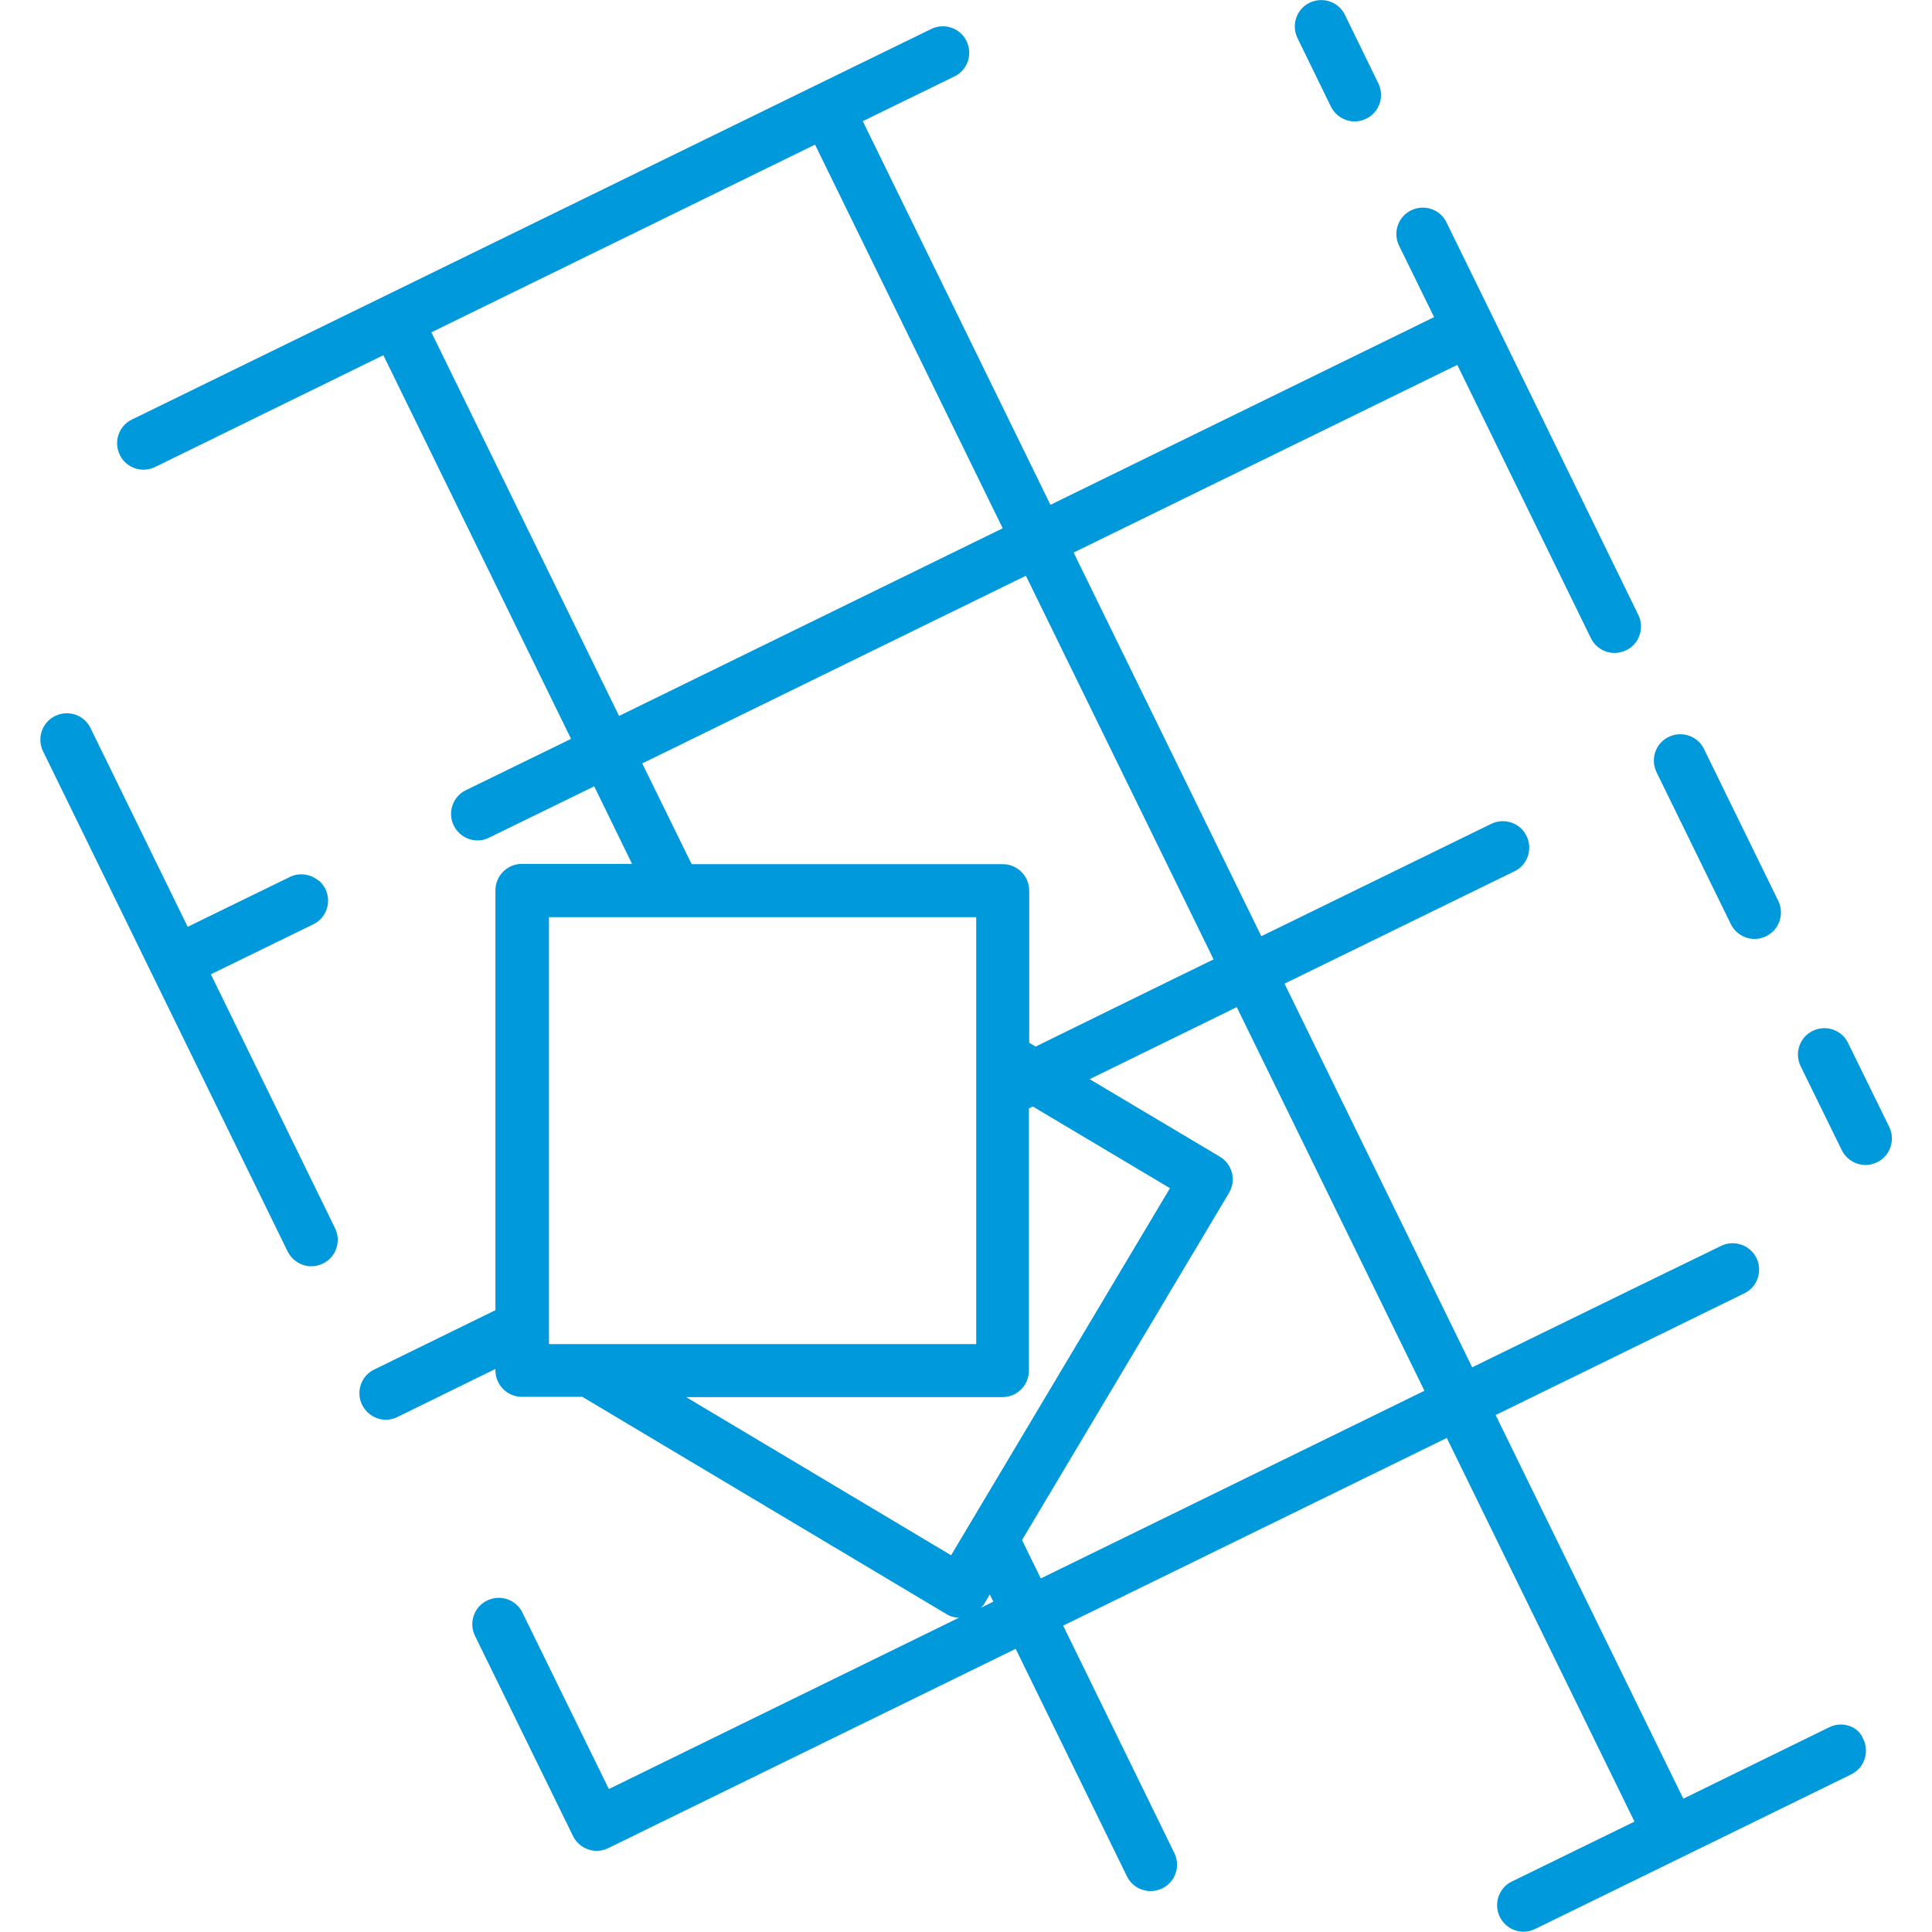 <?xml version="1.0" encoding="utf-8"?>
<!-- Generator: Adobe Illustrator 26.3.1, SVG Export Plug-In . SVG Version: 6.00 Build 0)  -->
<svg version="1.1" id="Livello_1" xmlns="http://www.w3.org/2000/svg" xmlns:xlink="http://www.w3.org/1999/xlink" x="0px" y="0px"
	 viewBox="0 0 700 700" style="enable-background:new 0 0 700 700;" xml:space="preserve">
<style type="text/css">
	.st0{fill:#0099DC;}
</style>
<g>
	<path class="st0" d="M76.4,353l37.1-18.1c4.8-2.3,6.7-8.1,4.4-12.8c-0.6-1.2-1.4-2.2-2.3-3c-0.2-0.1-0.4-0.2-0.5-0.3
		c-2.8-2.1-6.6-2.7-10-1.1L68,335.8l-35.2-72c-2.3-4.8-8.1-6.7-12.8-4.4c-4.8,2.3-6.7,8.1-4.4,12.8L55,352.8l49.2,100.6
		c1.7,3.4,5.1,5.4,8.6,5.4c1.4,0,2.8-0.3,4.2-1c4.8-2.3,6.7-8.1,4.4-12.8L76.4,353z"/>
	<path class="st0" d="M474.5,1c-4.8,2.3-6.7,8.1-4.4,12.8l12.1,24.8c1.7,3.4,5.1,5.4,8.6,5.4c1.4,0,2.8-0.3,4.2-1
		c4.8-2.3,6.7-8.1,4.4-12.8L487.3,5.4C485,0.6,479.2-1.3,474.5,1L474.5,1z"/>
	<path class="st0" d="M669.6,377.9c-2.3-4.8-8.1-6.7-12.8-4.4c-4.8,2.3-6.7,8.1-4.4,12.8l14.9,30.4c1.7,3.4,5.1,5.4,8.6,5.4
		c1.4,0,2.8-0.3,4.2-1c4.8-2.3,6.7-8.1,4.4-12.8L669.6,377.9z"/>
	<path class="st0" d="M600.2,279.8l26.9,55c1.7,3.4,5.1,5.4,8.6,5.4c1.4,0,2.8-0.3,4.2-1c4.8-2.3,6.7-8.1,4.4-12.8l-26.9-55
		c-2.3-4.8-8.1-6.7-12.8-4.4C599.8,269.3,597.9,275,600.2,279.8L600.2,279.8z"/>
	<path class="st0" d="M662.8,625.8l-52.9,25.9l-68-139l90.1-44.1c4.8-2.3,6.7-8.1,4.4-12.8c-2.3-4.7-8.1-6.7-12.8-4.4l-30,14.6l0,0
		l-60.2,29.4l-68-139l75.7-37l0,0l7.6-3.7c4.8-2.3,6.7-8.1,4.4-12.8c-2.3-4.8-8.1-6.7-12.8-4.4L457,339.2l-34-69.5l-34-69.5l139-68
		l48.4,99c2.3,4.8,8.1,6.7,12.8,4.4c4.8-2.3,6.7-8.1,4.4-12.8L541,115.1l-16.9-34.5c-2.3-4.8-8.1-6.7-12.8-4.4
		c-4.8,2.3-6.7,8.1-4.4,12.8l12.7,25.9l-139,68l-68-139l33.2-16.2c4.8-2.3,6.7-8.1,4.4-12.8c-2.3-4.8-8.1-6.7-12.8-4.4l-41.8,20.4
		l-156.3,76.4L47.8,152c-4.8,2.3-6.7,8.1-4.4,12.8c2.3,4.8,8.1,6.7,12.8,4.4l82.7-40.5l68,139l-38.1,18.6c-4.8,2.3-6.7,8.1-4.4,12.8
		c1.7,3.4,5.1,5.4,8.6,5.4c1.4,0,2.8-0.3,4.2-1l38.1-18.6L229,313h-39.9c-5.3,0-9.6,4.3-9.6,9.6v152.1l-43.9,21.5
		c-4.8,2.3-6.7,8.1-4.4,12.8c1.7,3.4,5.1,5.4,8.6,5.4c1.4,0,2.8-0.3,4.2-1l35.5-17.4v0.5c0,5.3,4.3,9.6,9.6,9.6H211l131.9,78.7
		c1.4,0.9,3,1.3,4.6,1.3l-126.9,62.1l-31.3-63.9c-2.3-4.8-8.1-6.7-12.8-4.4c-4.8,2.3-6.7,8.1-4.4,12.8l35.5,72.5
		c1.7,3.4,5.1,5.4,8.6,5.4c1.4,0,2.8-0.3,4.2-1L368,597.4l40.3,82.4c2.3,4.8,8.1,6.7,12.8,4.4c4.8-2.3,6.7-8.1,4.4-12.8L385.2,589
		l139-68l68,139l-44.4,21.7c-4.8,2.3-6.7,8.1-4.4,12.8c1.7,3.4,5.1,5.4,8.6,5.4c1.4,0,2.8-0.3,4.2-1l53-25.9l61.5-30.1
		c4.8-2.3,6.7-8.1,4.4-12.8C673.3,625.4,667.5,623.5,662.8,625.8L662.8,625.8z M377.1,571.9l-6.8-13.9l75-125.8
		c2.7-4.6,1.2-10.4-3.3-13.1L394.8,391l53.3-26.1l68,139l-69.5,34L377.1,571.9z M224.3,259.4l-68-139l139-68l68,139l-69.5,34
		L224.3,259.4z M232.7,276.6l139-68l34,69.5l34,69.5l-17,8.3l-47.5,23.3l-2.3-1.4v-55.1c0-5.3-4.3-9.6-9.6-9.6H250.6L232.7,276.6z
		 M198.9,332.3h154.8v63.3c0,0.3,0,0.6,0,1V487H198.9V332.3z M248.6,506.2h114.6c5.3,0,9.6-4.3,9.6-9.6v-95l1.4-0.7l49.7,29.6
		l-79.3,133L248.6,506.2z M356.3,581.6l2.3-3.9l1.3,2.6l-4.4,2.2C355.7,582.1,356.1,581.9,356.3,581.6L356.3,581.6z"/>
</g>
</svg>
